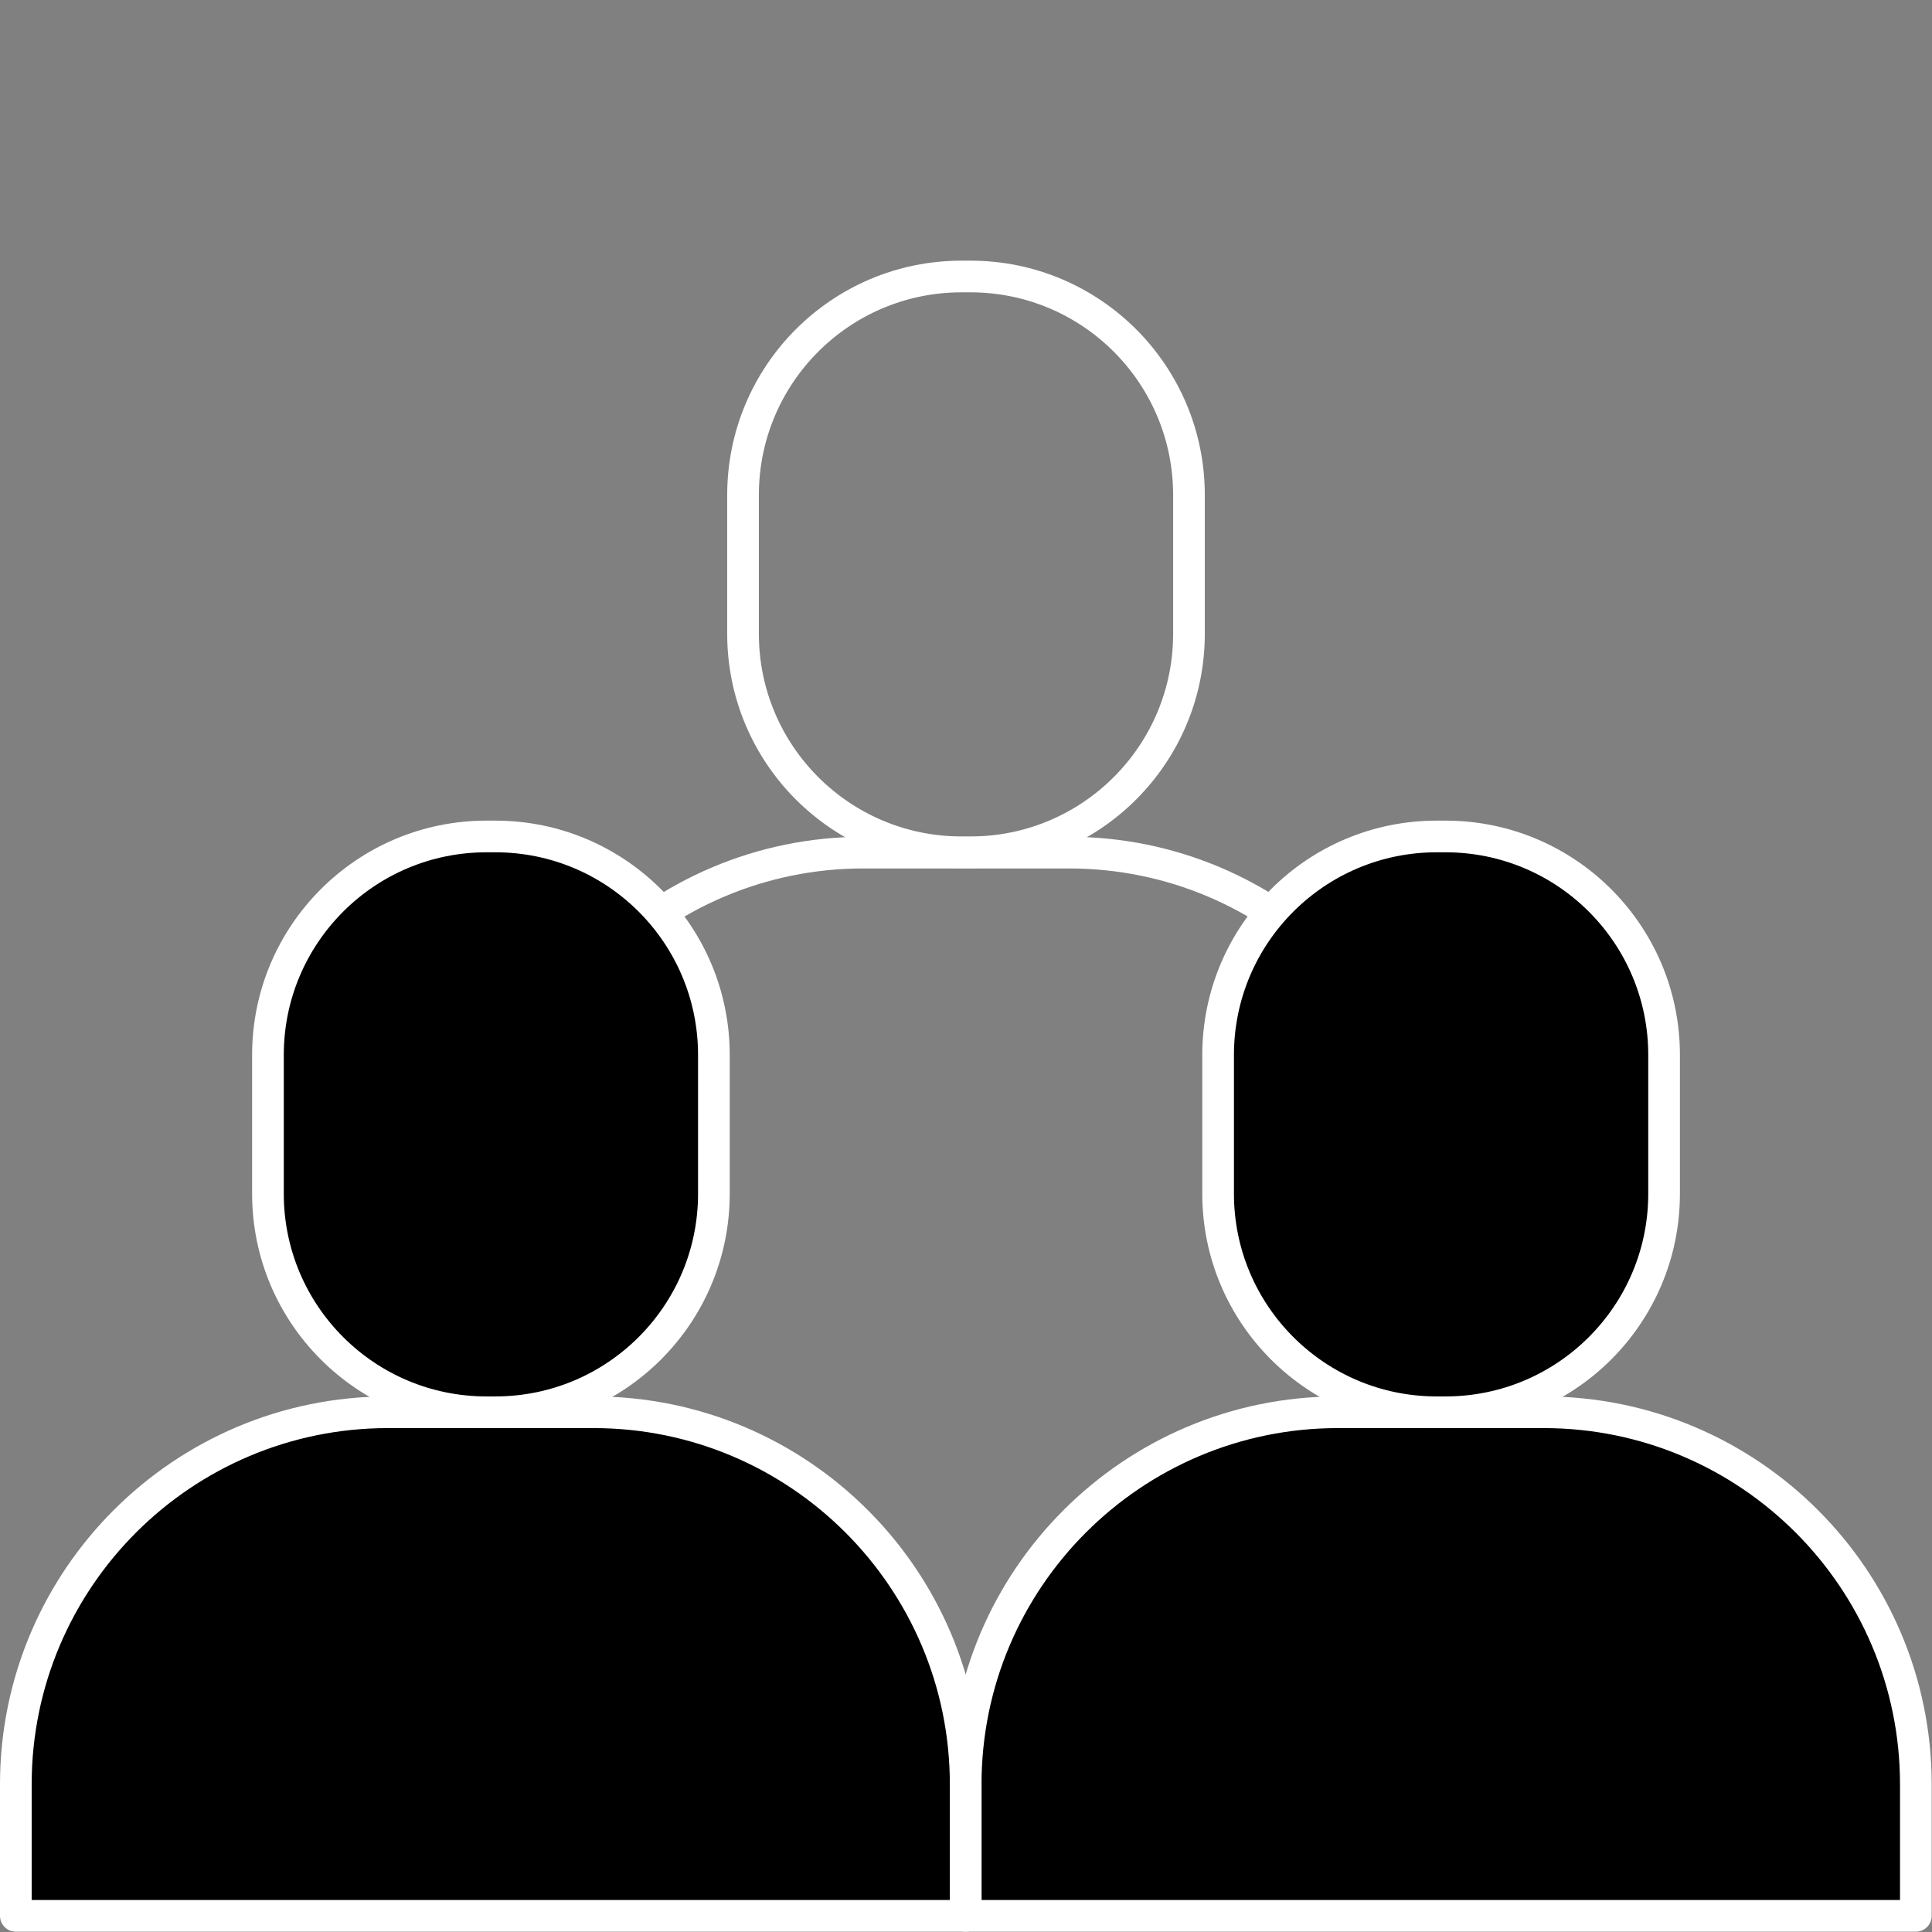 <svg width="61" height="61" viewBox="0 0 61 61" fill="none" xmlns="http://www.w3.org/2000/svg">
<rect x="0" y="0" width="61" height="61" fill="#808080" stroke="none"/>
<path d="M45.5 42.82V38.67C45.5 32.18 40.24 26.92 33.75 26.92H27.26C20.77 26.92 15.51 32.18 15.51 38.67V42.82" stroke="white" stroke-linecap="round" stroke-linejoin="round"/>
<path d="M30.64 8.73H30.36C26.549 8.73 23.46 11.819 23.46 15.63V20.01C23.46 23.821 26.549 26.91 30.36 26.91H30.64C34.451 26.91 37.54 23.821 37.54 20.01V15.63C37.54 11.819 34.451 8.73 30.64 8.73Z" stroke="white" stroke-linecap="round" stroke-linejoin="round"/>
<path d="M42.25 44.59H48.74C55.23 44.59 60.49 49.86 60.49 56.34V60.49H30.49V56.34C30.49 49.85 35.76 44.59 42.24 44.59H42.25Z" fill="black"/>
<path d="M45.64 26.41H45.361C41.55 26.41 38.46 29.499 38.46 33.31V37.69C38.46 41.501 41.55 44.59 45.361 44.59H45.64C49.451 44.59 52.541 41.501 52.541 37.69V33.31C52.541 29.499 49.451 26.41 45.64 26.41Z" fill="black"/>
<path d="M12.25 44.59H18.74C25.23 44.59 30.49 49.86 30.49 56.34V60.49H0.5V56.34C0.5 49.85 5.77 44.59 12.25 44.59Z" fill="black"/>
<path d="M15.64 26.41H15.36C11.549 26.41 8.46 29.499 8.46 33.31V37.69C8.46 41.501 11.549 44.59 15.36 44.59H15.64C19.451 44.59 22.54 41.501 22.54 37.69V33.31C22.54 29.499 19.451 26.41 15.64 26.41Z" fill="black"/>
<path d="M42.25 44.59H48.74C55.23 44.59 60.49 49.86 60.49 56.34V60.49H30.49V56.34C30.49 49.85 35.76 44.59 42.24 44.59H42.25Z" stroke="white" stroke-linecap="round" stroke-linejoin="round"/>
<path d="M45.64 26.41H45.361C41.55 26.41 38.46 29.499 38.46 33.31V37.69C38.46 41.501 41.55 44.59 45.361 44.59H45.64C49.451 44.59 52.541 41.501 52.541 37.69V33.31C52.541 29.499 49.451 26.41 45.64 26.41Z" stroke="white" stroke-linecap="round" stroke-linejoin="round"/>
<path d="M12.25 44.59H18.74C25.23 44.59 30.49 49.86 30.49 56.34V60.49H0.5V56.34C0.5 49.85 5.77 44.59 12.25 44.59Z" stroke="white" stroke-linecap="round" stroke-linejoin="round"/>
<path d="M15.64 26.41H15.36C11.549 26.41 8.46 29.499 8.46 33.31V37.69C8.46 41.501 11.549 44.59 15.36 44.59H15.64C19.451 44.59 22.54 41.501 22.54 37.69V33.31C22.54 29.499 19.451 26.41 15.64 26.41Z" stroke="white" stroke-linecap="round" stroke-linejoin="round"/>
</svg>
